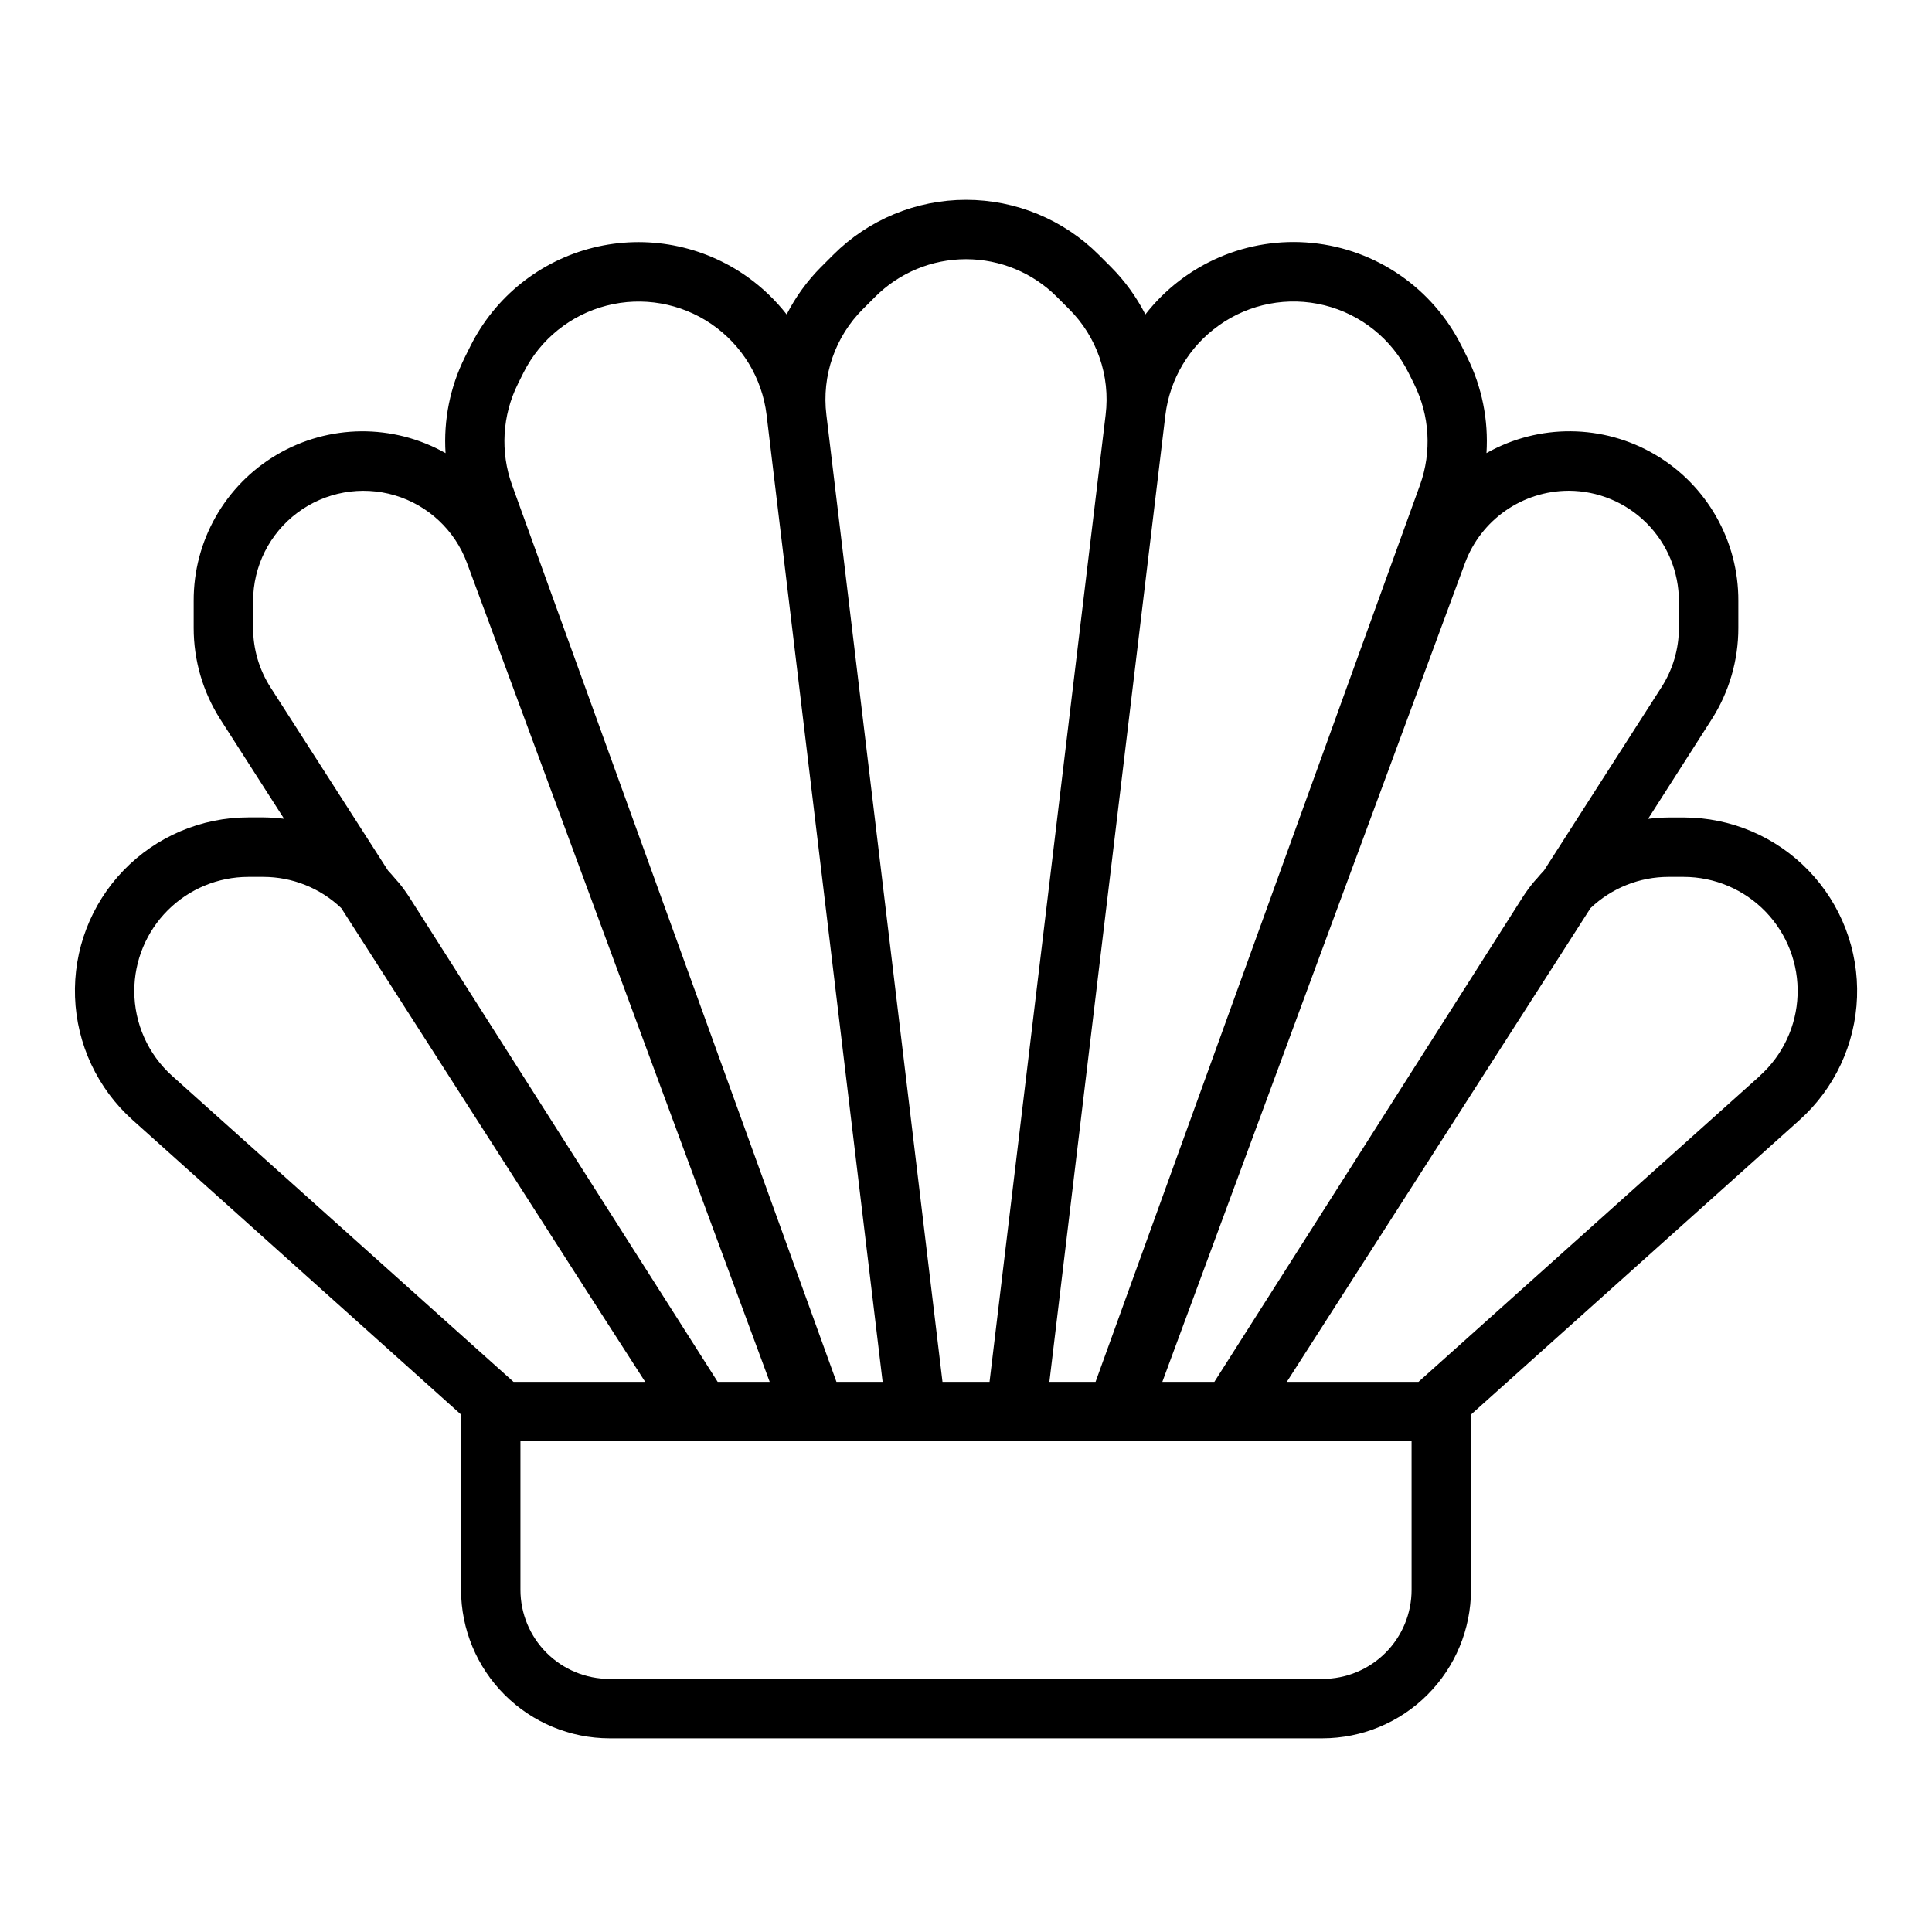 <?xml version="1.0" encoding="UTF-8"?>
<!-- The Best Svg Icon site in the world: iconSvg.co, Visit us! https://iconsvg.co -->
<svg fill="#000000" width="800px" height="800px" version="1.1" viewBox="144 144 512 512" xmlns="http://www.w3.org/2000/svg">
 <path d="m590.2 360.64h-3.938c-1.844 0.016-3.684 0.137-5.508 0.371l16.836-26.348c4.641-7.246 7.102-15.676 7.086-24.285v-7.086c0.086-15.953-8.324-30.746-22.082-38.828-13.754-8.082-30.773-8.23-44.664-0.387 0.559-8.762-1.199-17.516-5.102-25.383l-1.512-3.031v0.004c-7.637-15.293-22.586-25.594-39.59-27.285-17.008-1.695-33.695 5.461-44.191 18.945-2.367-4.648-5.449-8.898-9.133-12.594l-3.203-3.203c-9.336-9.332-21.992-14.574-35.191-14.574-13.199 0-25.859 5.242-35.191 14.574l-3.203 3.203h-0.004c-3.684 3.695-6.769 7.945-9.137 12.594-2.957-3.773-6.434-7.106-10.328-9.895-11.848-8.457-26.805-11.309-40.93-7.801-14.129 3.508-26.012 13.023-32.527 26.043l-1.512 3.031 0.004-0.004c-3.902 7.867-5.664 16.621-5.102 25.383-13.895-7.844-30.914-7.695-44.668 0.387s-22.168 22.875-22.082 38.828v7.086c-0.012 8.605 2.445 17.031 7.086 24.277l16.871 26.324c-1.828-0.234-3.668-0.355-5.512-0.371h-3.938 0.004c-12.484-0.004-24.434 5.066-33.102 14.051-8.668 8.984-13.309 21.105-12.855 33.582 0.453 12.473 5.957 24.23 15.254 32.562l87.043 78.059v46.445c0.012 10.434 4.16 20.438 11.539 27.816s17.383 11.531 27.82 11.543h188.93c10.438-0.012 20.441-4.164 27.82-11.543s11.527-17.383 11.543-27.816v-46.445l87.066-78.051h-0.004c9.289-8.336 14.789-20.086 15.238-32.555s-4.188-24.586-12.852-33.566c-8.66-8.98-20.602-14.055-33.078-14.059zm-30.52-86.59c7.754 0.008 15.191 3.094 20.676 8.578 5.484 5.481 8.566 12.918 8.574 20.672v7.086c-0.004 5.582-1.609 11.047-4.629 15.746l-31.102 48.531c-0.676 0.691-1.25 1.402-1.859 2.102-0.363 0.426-0.789 0.836-1.117 1.266-0.992 1.23-1.918 2.512-2.769 3.844l-81.641 128.34h-13.785l80.227-217.05c2.086-5.598 5.828-10.426 10.727-13.84 4.902-3.414 10.727-5.254 16.699-5.273zm-92.672-43.809c8.102-5.785 18.328-7.738 27.988-5.336 9.66 2.398 17.785 8.91 22.238 17.812l1.512 3.031h-0.004c4.152 8.336 4.719 18 1.578 26.766l-85.988 237.7h-12.234l30.52-254.36 0.219-1.859h0.004c1.172-9.559 6.316-18.18 14.168-23.75zm-94.273-4.383 3.203-3.203v-0.004c6.383-6.379 15.039-9.961 24.062-9.961 9.023 0 17.676 3.582 24.059 9.961l3.203 3.203v0.004c7.422 7.359 11.016 17.738 9.738 28.109l-30.762 256.24h-12.469l-30.766-256.24c-1.277-10.371 2.312-20.75 9.73-28.109zm-91.473 19.852 1.512-3.031c4.43-8.781 12.438-15.227 21.961-17.68 9.527-2.457 19.648-0.684 27.773 4.863 8.125 5.543 13.465 14.324 14.648 24.09l0.219 1.859 30.531 254.4h-12.234l-85.969-237.66c-3.168-8.781-2.606-18.48 1.559-26.836zm-70.188 64.691v-7.086c-0.004-9.227 4.348-17.91 11.738-23.434 7.391-5.523 16.957-7.234 25.805-4.617 8.848 2.617 15.938 9.258 19.137 17.914l80.223 217.03h-13.785l-81.633-128.31c-0.852-1.332-1.777-2.613-2.769-3.844-0.348-0.426-0.789-0.844-1.117-1.266-0.605-0.699-1.188-1.41-1.859-2.102l-31.109-48.5c-3.027-4.711-4.633-10.188-4.629-15.785zm-31.488 96.203c0.008-8.012 3.195-15.691 8.859-21.359 5.668-5.664 13.348-8.852 21.359-8.859h3.938c7.711-0.004 15.125 2.961 20.703 8.281l64.914 101.27 15.625 24.277h-34.887l-90.469-81.082c-6.394-5.742-10.043-13.93-10.043-22.523zm338.5 158.71c0 6.262-2.488 12.27-6.918 16.699-4.426 4.426-10.434 6.914-16.699 6.914h-188.93c-6.266 0-12.27-2.488-16.699-6.914-4.43-4.43-6.918-10.438-6.918-16.699v-39.363h236.16zm92.293-136.19-90.465 81.082h-34.891l80.477-125.54c5.586-5.324 13.008-8.293 20.727-8.281h3.938c8.207 0 16.066 3.336 21.762 9.246 5.699 5.91 8.75 13.883 8.449 22.086-0.297 8.203-3.922 15.934-10.035 21.41z"/>
</svg>